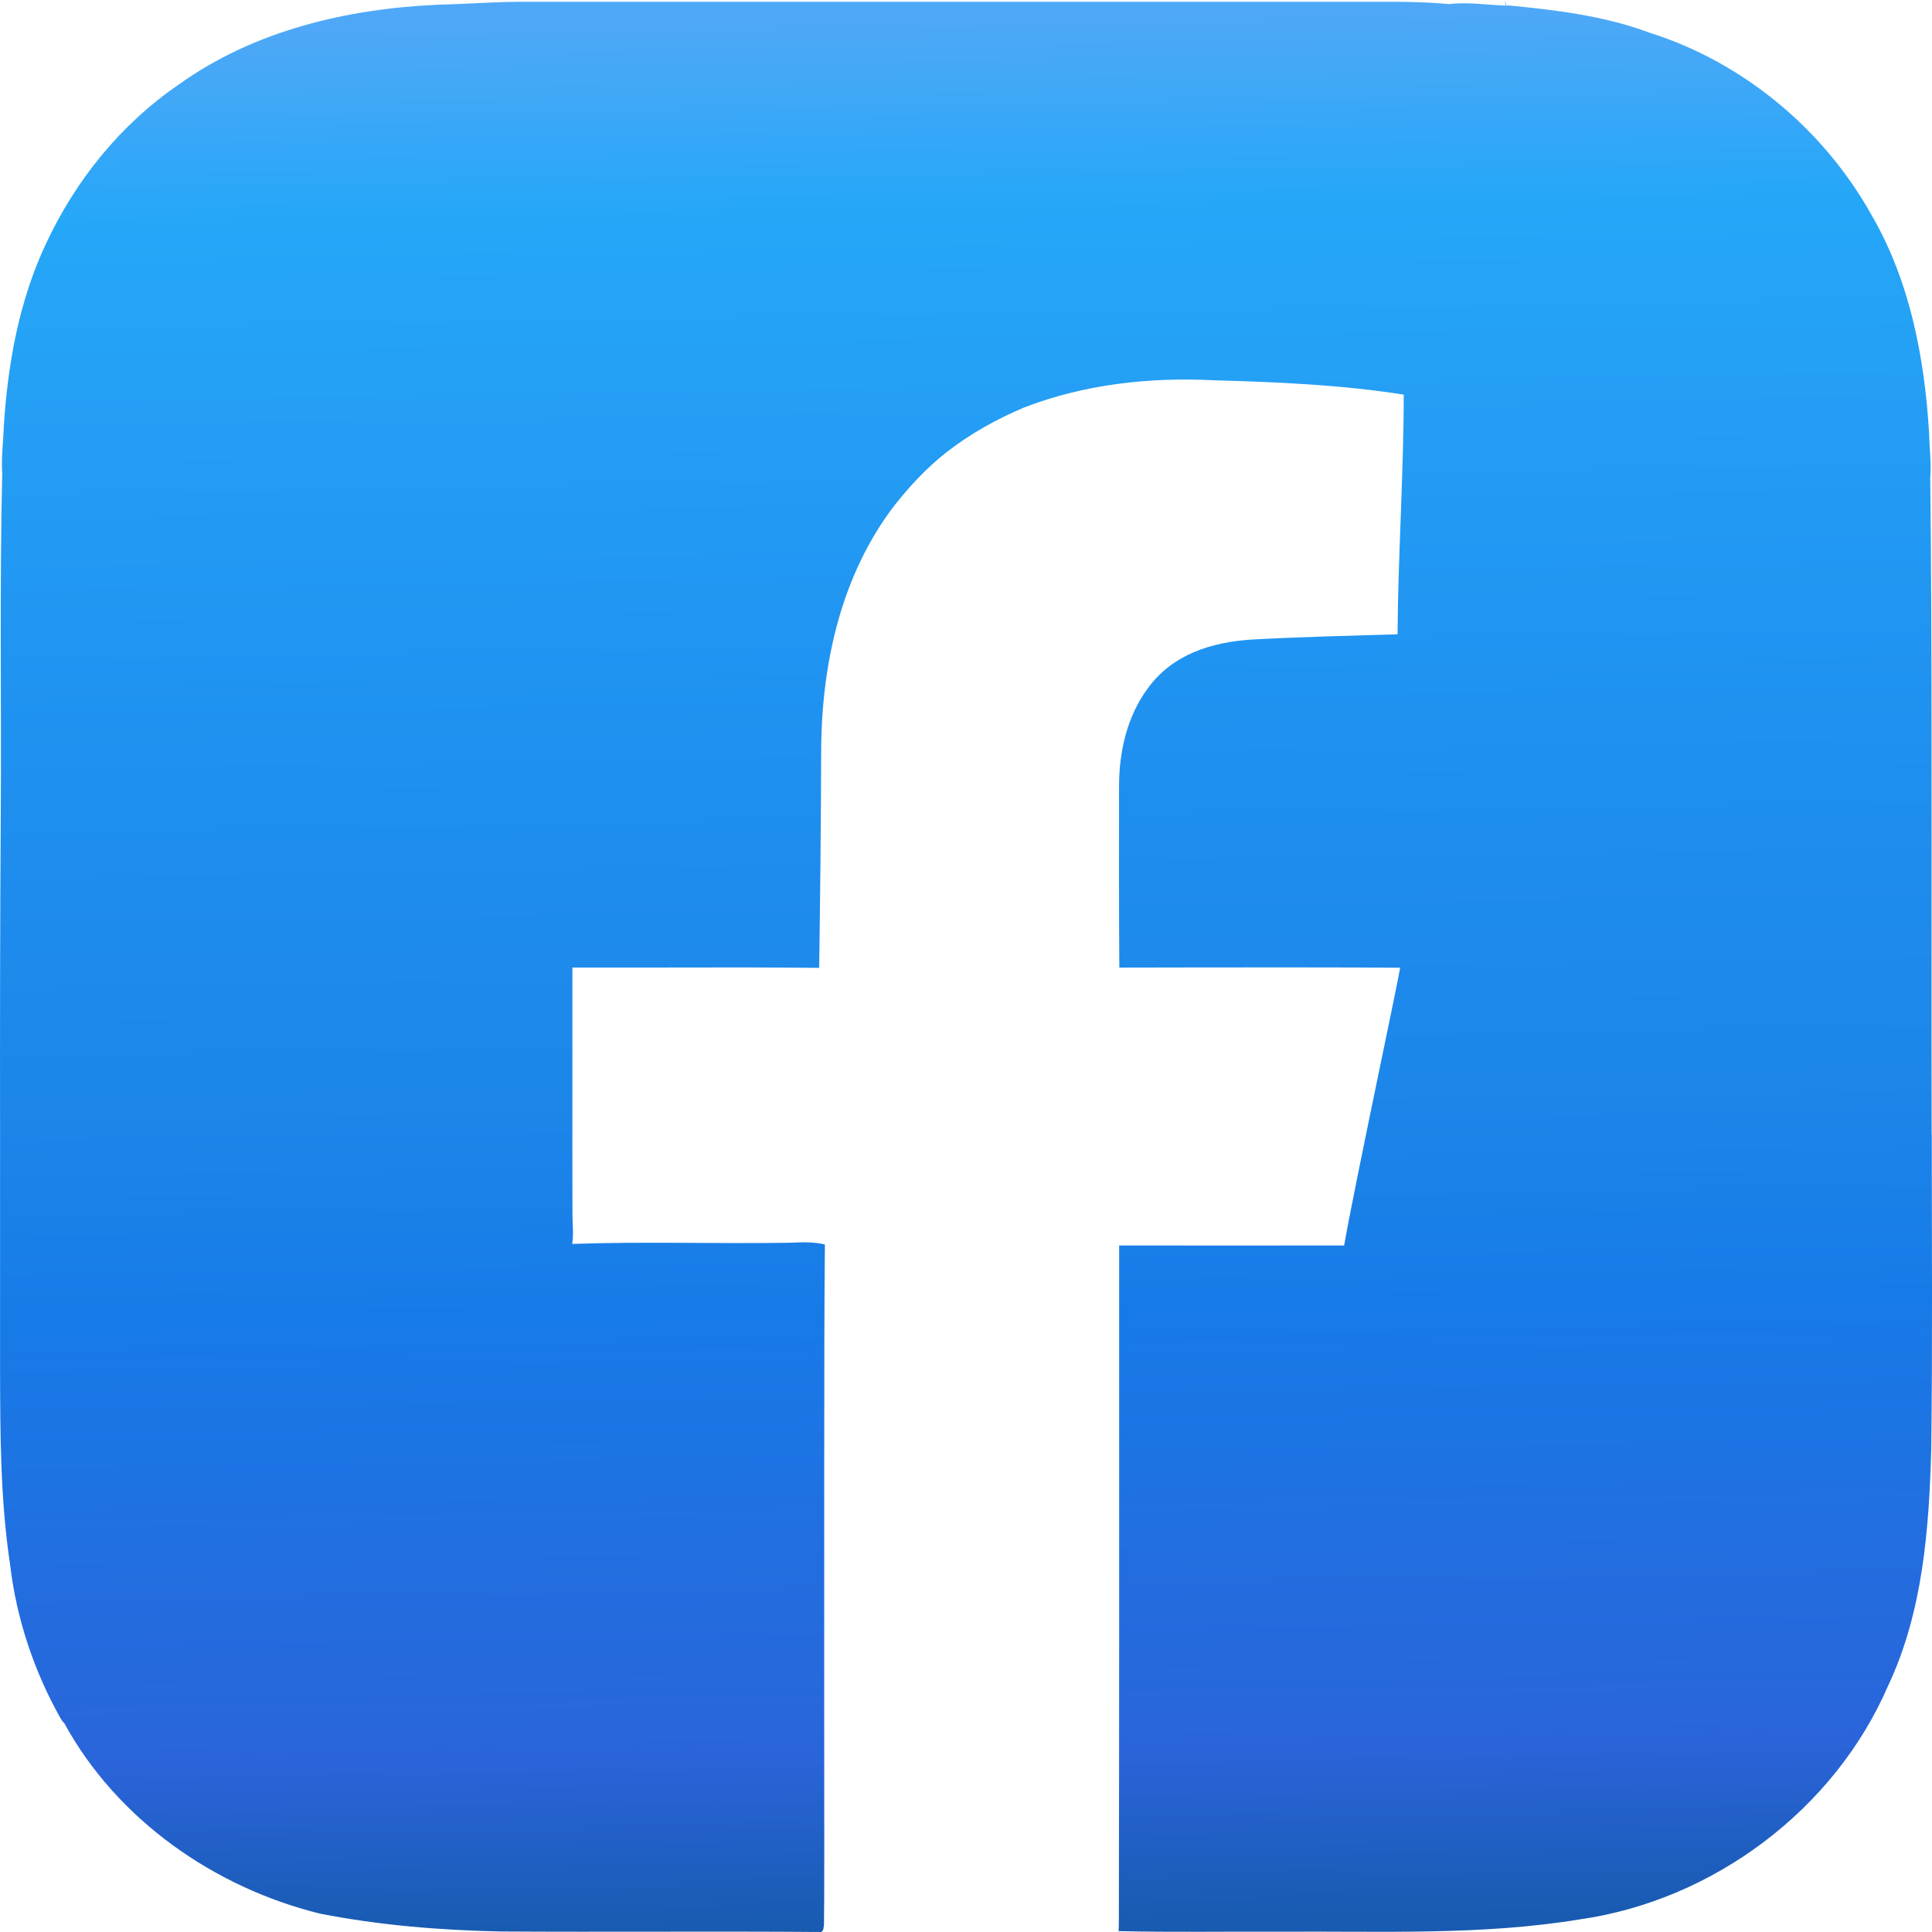 <svg width="33" height="33" viewBox="0 0 33 33" fill="none" xmlns="http://www.w3.org/2000/svg">
<path d="M32.994 19.382C32.992 18.422 32.991 17.462 32.992 16.502C32.992 15.146 32.994 13.793 32.992 12.438C32.991 11.01 32.986 9.585 32.97 8.158C32.991 7.908 32.955 7.66 32.951 7.41C32.874 6.113 32.624 4.797 31.961 3.662C31.147 2.208 29.776 1.064 28.182 0.561C27.408 0.27 26.58 0.171 25.761 0.092L25.734 0.099C25.723 0.074 25.706 0.024 25.698 0L25.718 0.096C25.396 0.084 25.069 0.031 24.747 0.07C24.176 0.015 23.602 0.034 23.031 0.031H9.043C8.526 0.024 8.01 0.068 7.492 0.08C5.935 0.147 4.341 0.52 3.058 1.441C2.062 2.119 1.284 3.087 0.78 4.174C0.326 5.144 0.134 6.208 0.066 7.269C0.057 7.543 0.019 7.815 0.038 8.089C-0.008 10.037 0.026 11.987 0.013 13.935C0.001 15.711 -0.001 17.487 0.001 19.264C0.001 20.641 0.002 22.017 0.001 23.395C0.004 24.505 0.006 25.621 0.172 26.721C0.28 27.642 0.578 28.539 1.032 29.346C1.051 29.379 1.072 29.41 1.099 29.435C1.999 31.082 3.661 32.242 5.469 32.687C6.481 32.885 7.51 32.969 8.541 32.991C10.364 33.003 12.207 32.985 14.03 33L14.047 32.983L14.062 32.957L14.074 32.884C14.081 32.651 14.079 30.943 14.078 28.89C14.078 27.764 14.078 26.533 14.078 25.385C14.078 23.569 14.081 21.938 14.09 21.257C13.894 21.208 13.694 21.218 13.492 21.227C12.242 21.247 11.021 21.204 9.773 21.247C9.801 21.079 9.778 20.91 9.778 20.741C9.775 20.001 9.777 19.262 9.777 18.523C9.777 17.857 9.777 17.191 9.777 16.526C10.311 16.526 10.846 16.526 11.38 16.526C12.26 16.524 13.111 16.522 13.992 16.532C14.009 15.309 14.023 14.085 14.026 12.862C14.026 12.119 14.109 11.359 14.307 10.637C14.506 9.915 14.821 9.227 15.282 8.628C15.543 8.298 15.832 7.988 16.163 7.728C16.568 7.411 17.02 7.16 17.493 6.96C18.526 6.561 19.643 6.439 20.744 6.496C21.794 6.523 22.941 6.575 23.977 6.741C23.976 8.077 23.88 9.498 23.871 10.834C23.066 10.858 22.2 10.879 21.395 10.923C20.692 10.966 20.022 11.178 19.601 11.763C19.249 12.241 19.114 12.845 19.114 13.43C19.114 14.464 19.111 15.495 19.119 16.527C20.134 16.526 21.174 16.522 22.205 16.524C22.731 16.524 23.396 16.526 23.916 16.529C23.89 16.685 23.725 17.479 23.537 18.386C23.307 19.498 23.043 20.783 22.959 21.274C21.672 21.276 20.403 21.274 19.116 21.274V21.29C19.116 22.255 19.116 23.22 19.116 24.187C19.116 25.405 19.116 26.625 19.116 27.846C19.116 29.514 19.114 31.184 19.111 32.853C19.111 32.889 19.109 32.957 19.107 32.993L19.116 32.985C20.038 33.007 20.959 32.99 21.881 32.995C23.585 32.983 25.3 33.062 26.988 32.784C29.265 32.458 31.334 30.91 32.249 28.797C32.843 27.538 32.95 26.122 32.987 24.752C33.01 22.962 32.996 21.172 32.996 19.382H32.994Z" fill="url(#paint0_linear_645_18038)"/>
<defs>
<linearGradient id="paint0_linear_645_18038" x1="16.24" y1="0.279" x2="16.762" y2="33.228" gradientUnits="userSpaceOnUse">
<stop stop-color="#4FA8F7"/>
<stop offset="0.1" stop-color="#25A7F8"/>
<stop offset="0.21" stop-color="#249EF4"/>
<stop offset="0.32" stop-color="#2095F2"/>
<stop offset="0.43" stop-color="#1E8DEE"/>
<stop offset="0.56" stop-color="#1C86EA"/>
<stop offset="0.67" stop-color="#177BE7"/>
<stop offset="0.9" stop-color="#2A64DA"/>
<stop offset="0.99" stop-color="#185BB0"/>
</linearGradient>
</defs>
</svg>
